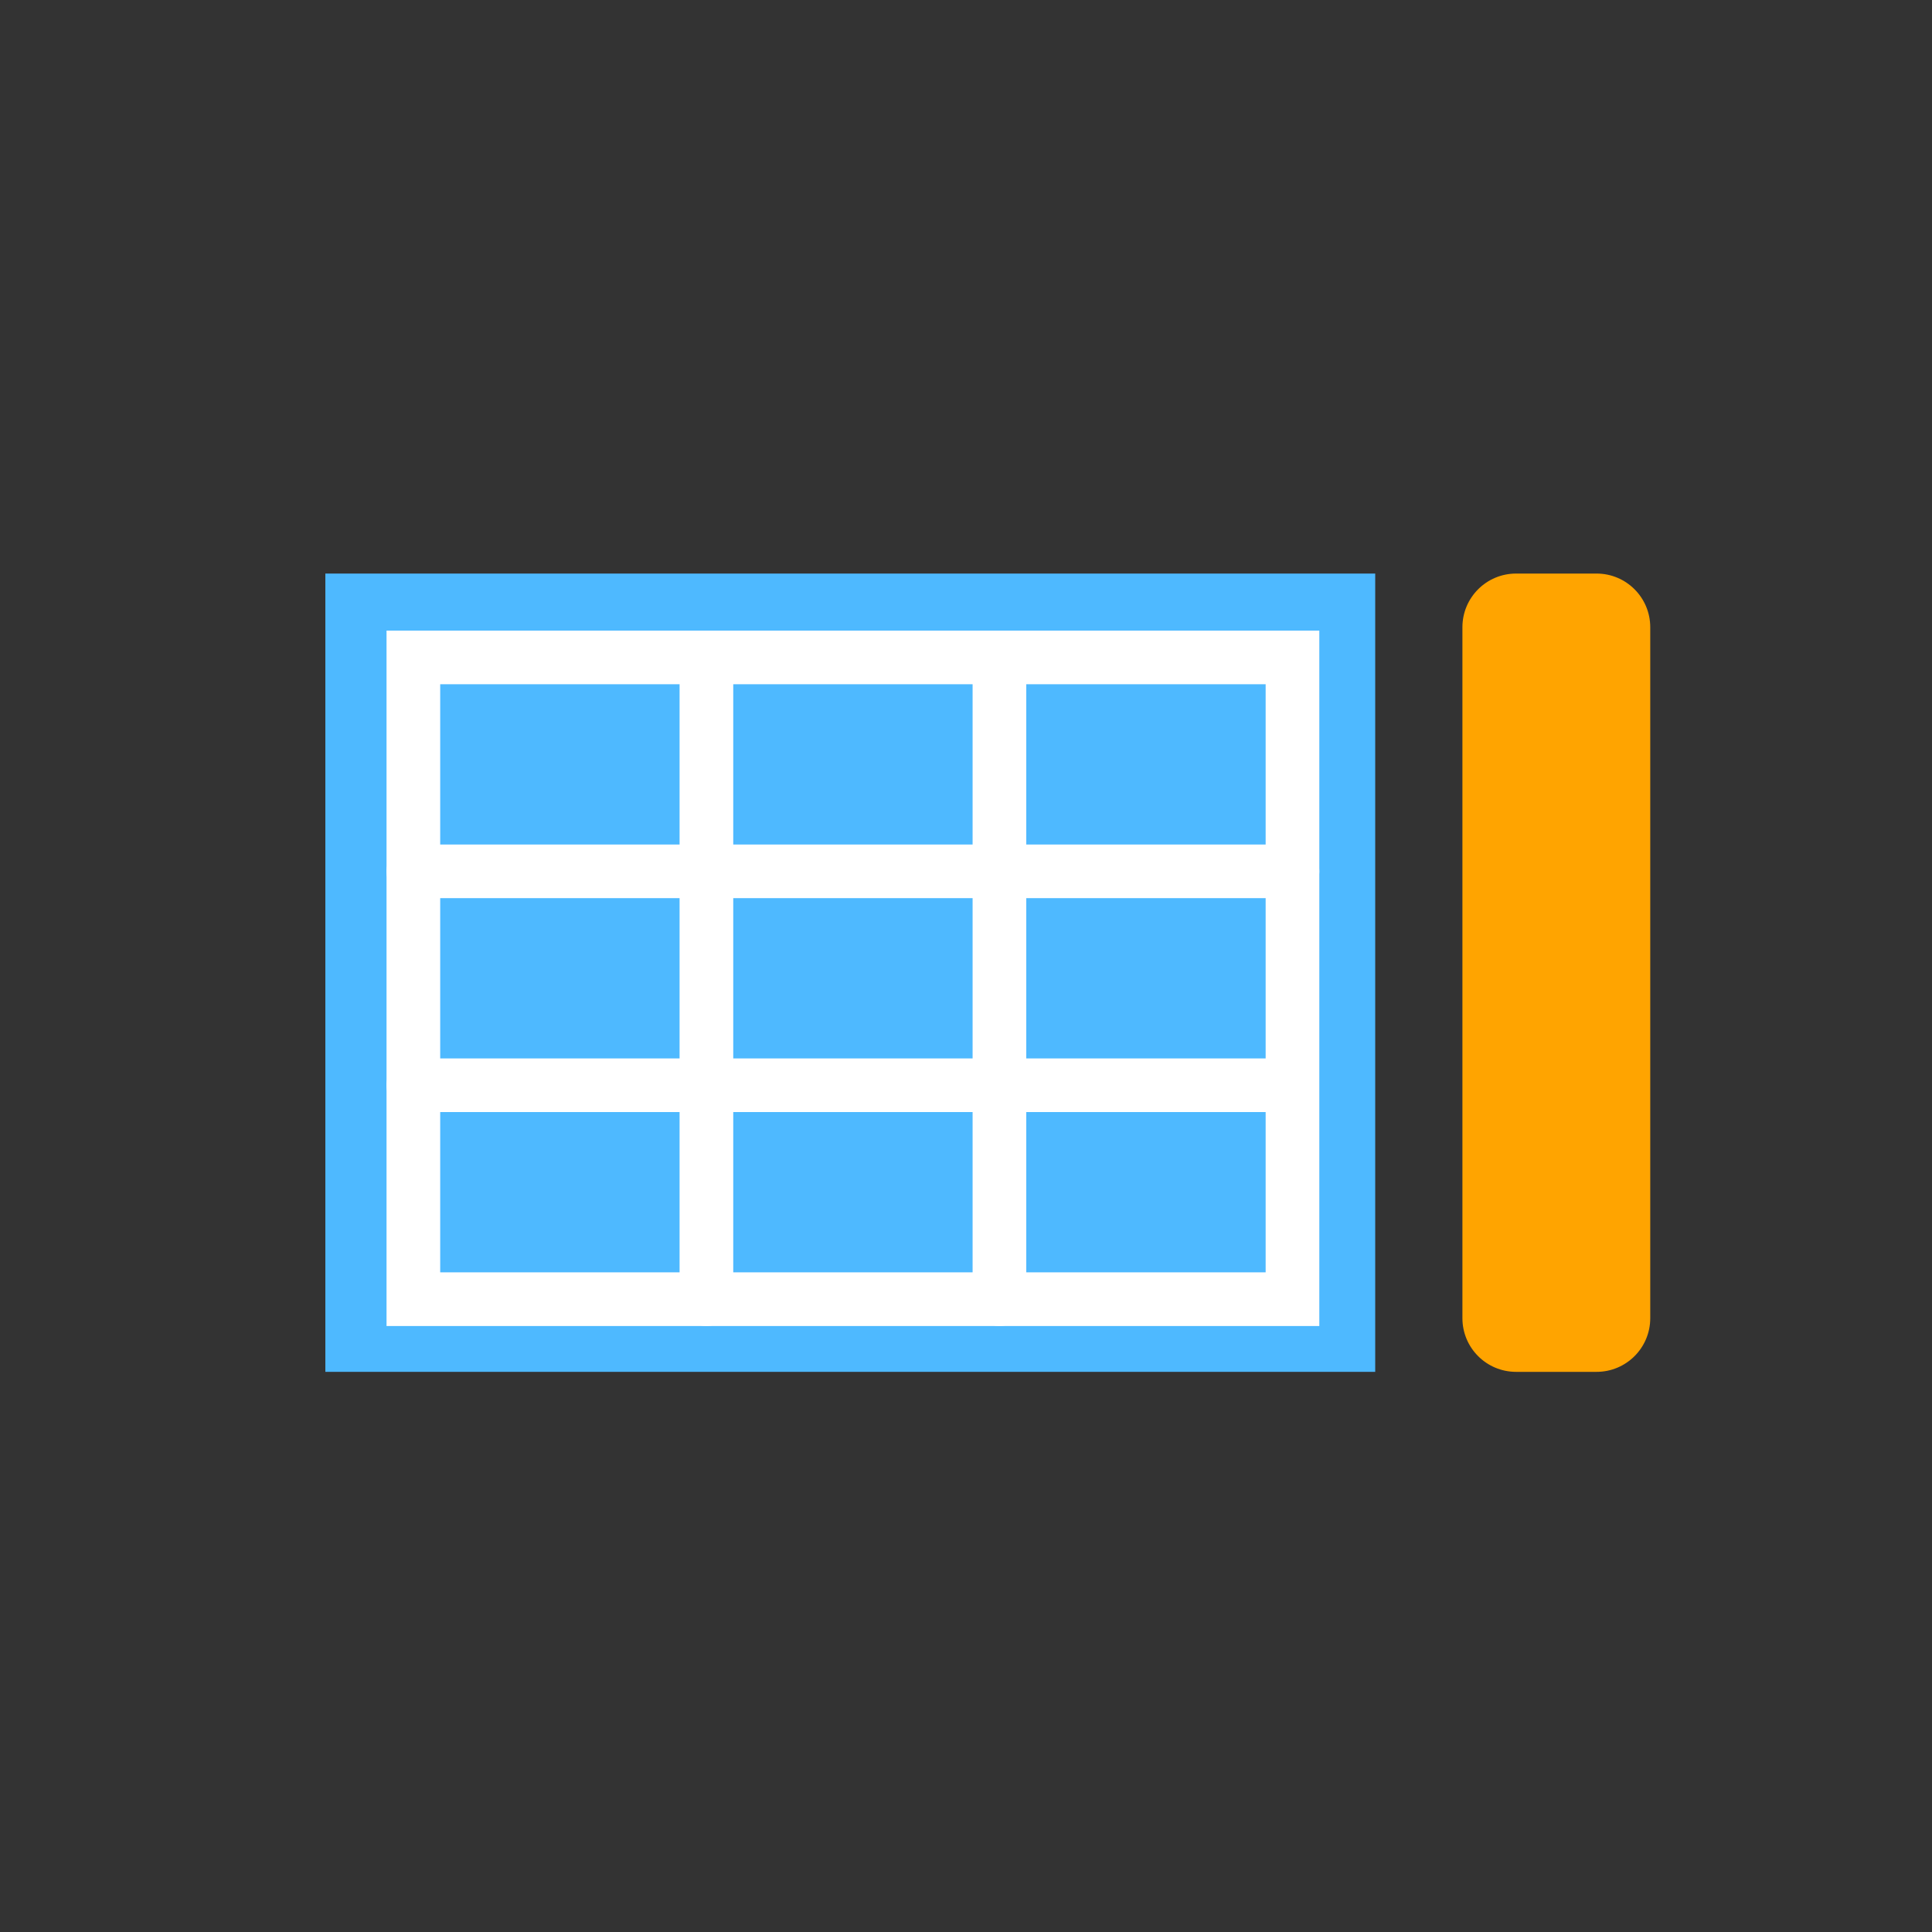 <?xml version="1.0" encoding="utf-8"?>
<!-- Generator: Adobe Illustrator 17.0.0, SVG Export Plug-In . SVG Version: 6.00 Build 0)  -->
<!DOCTYPE svg PUBLIC "-//W3C//DTD SVG 1.1//EN" "http://www.w3.org/Graphics/SVG/1.1/DTD/svg11.dtd">
<svg version="1.1" id="Layer_1" xmlns="http://www.w3.org/2000/svg" xmlns:xlink="http://www.w3.org/1999/xlink" x="0px" y="0px"
	 width="72px" height="72px" viewBox="0 0 72 72" enable-background="new 0 0 72 72" xml:space="preserve">
<rect x="0" y="0" width="72" height="72" fill="#333333" stroke="none"/>
<g>
	<rect x="12.125" y="21.375" fill="#4EB9FF" width="39.125" height="29.75"/>
	<rect x="15.405" y="24.5" fill="none" stroke="#FFFFFF" stroke-width="2" stroke-linecap="round" width="32.762" height="23.916"/>
	<line fill="none" stroke="#FFFFFF" stroke-width="2" stroke-linecap="round" x1="15.405" y1="40.444" x2="47.94" y2="40.444"/>
	<line fill="none" stroke="#FFFFFF" stroke-width="2" stroke-linecap="round" x1="15.405" y1="32.472" x2="48.167" y2="32.472"/>
	<line fill="none" stroke="#FFFFFF" stroke-width="2" stroke-linecap="round" x1="37.246" y1="24.5" x2="37.246" y2="48.416"/>
	<line fill="none" stroke="#FFFFFF" stroke-width="2" stroke-linecap="round" x1="26.326" y1="24.5" x2="26.326" y2="48.416"/>
</g>
<path fill="#FFA400" d="M54.5,49.125c0,1.105,0.895,2,2,2h3c1.105,0,2-0.895,2-2v-25.75c0-1.105-0.895-2-2-2h-3
	c-1.105,0-2,0.895-2,2V49.125z"/>
</svg>
